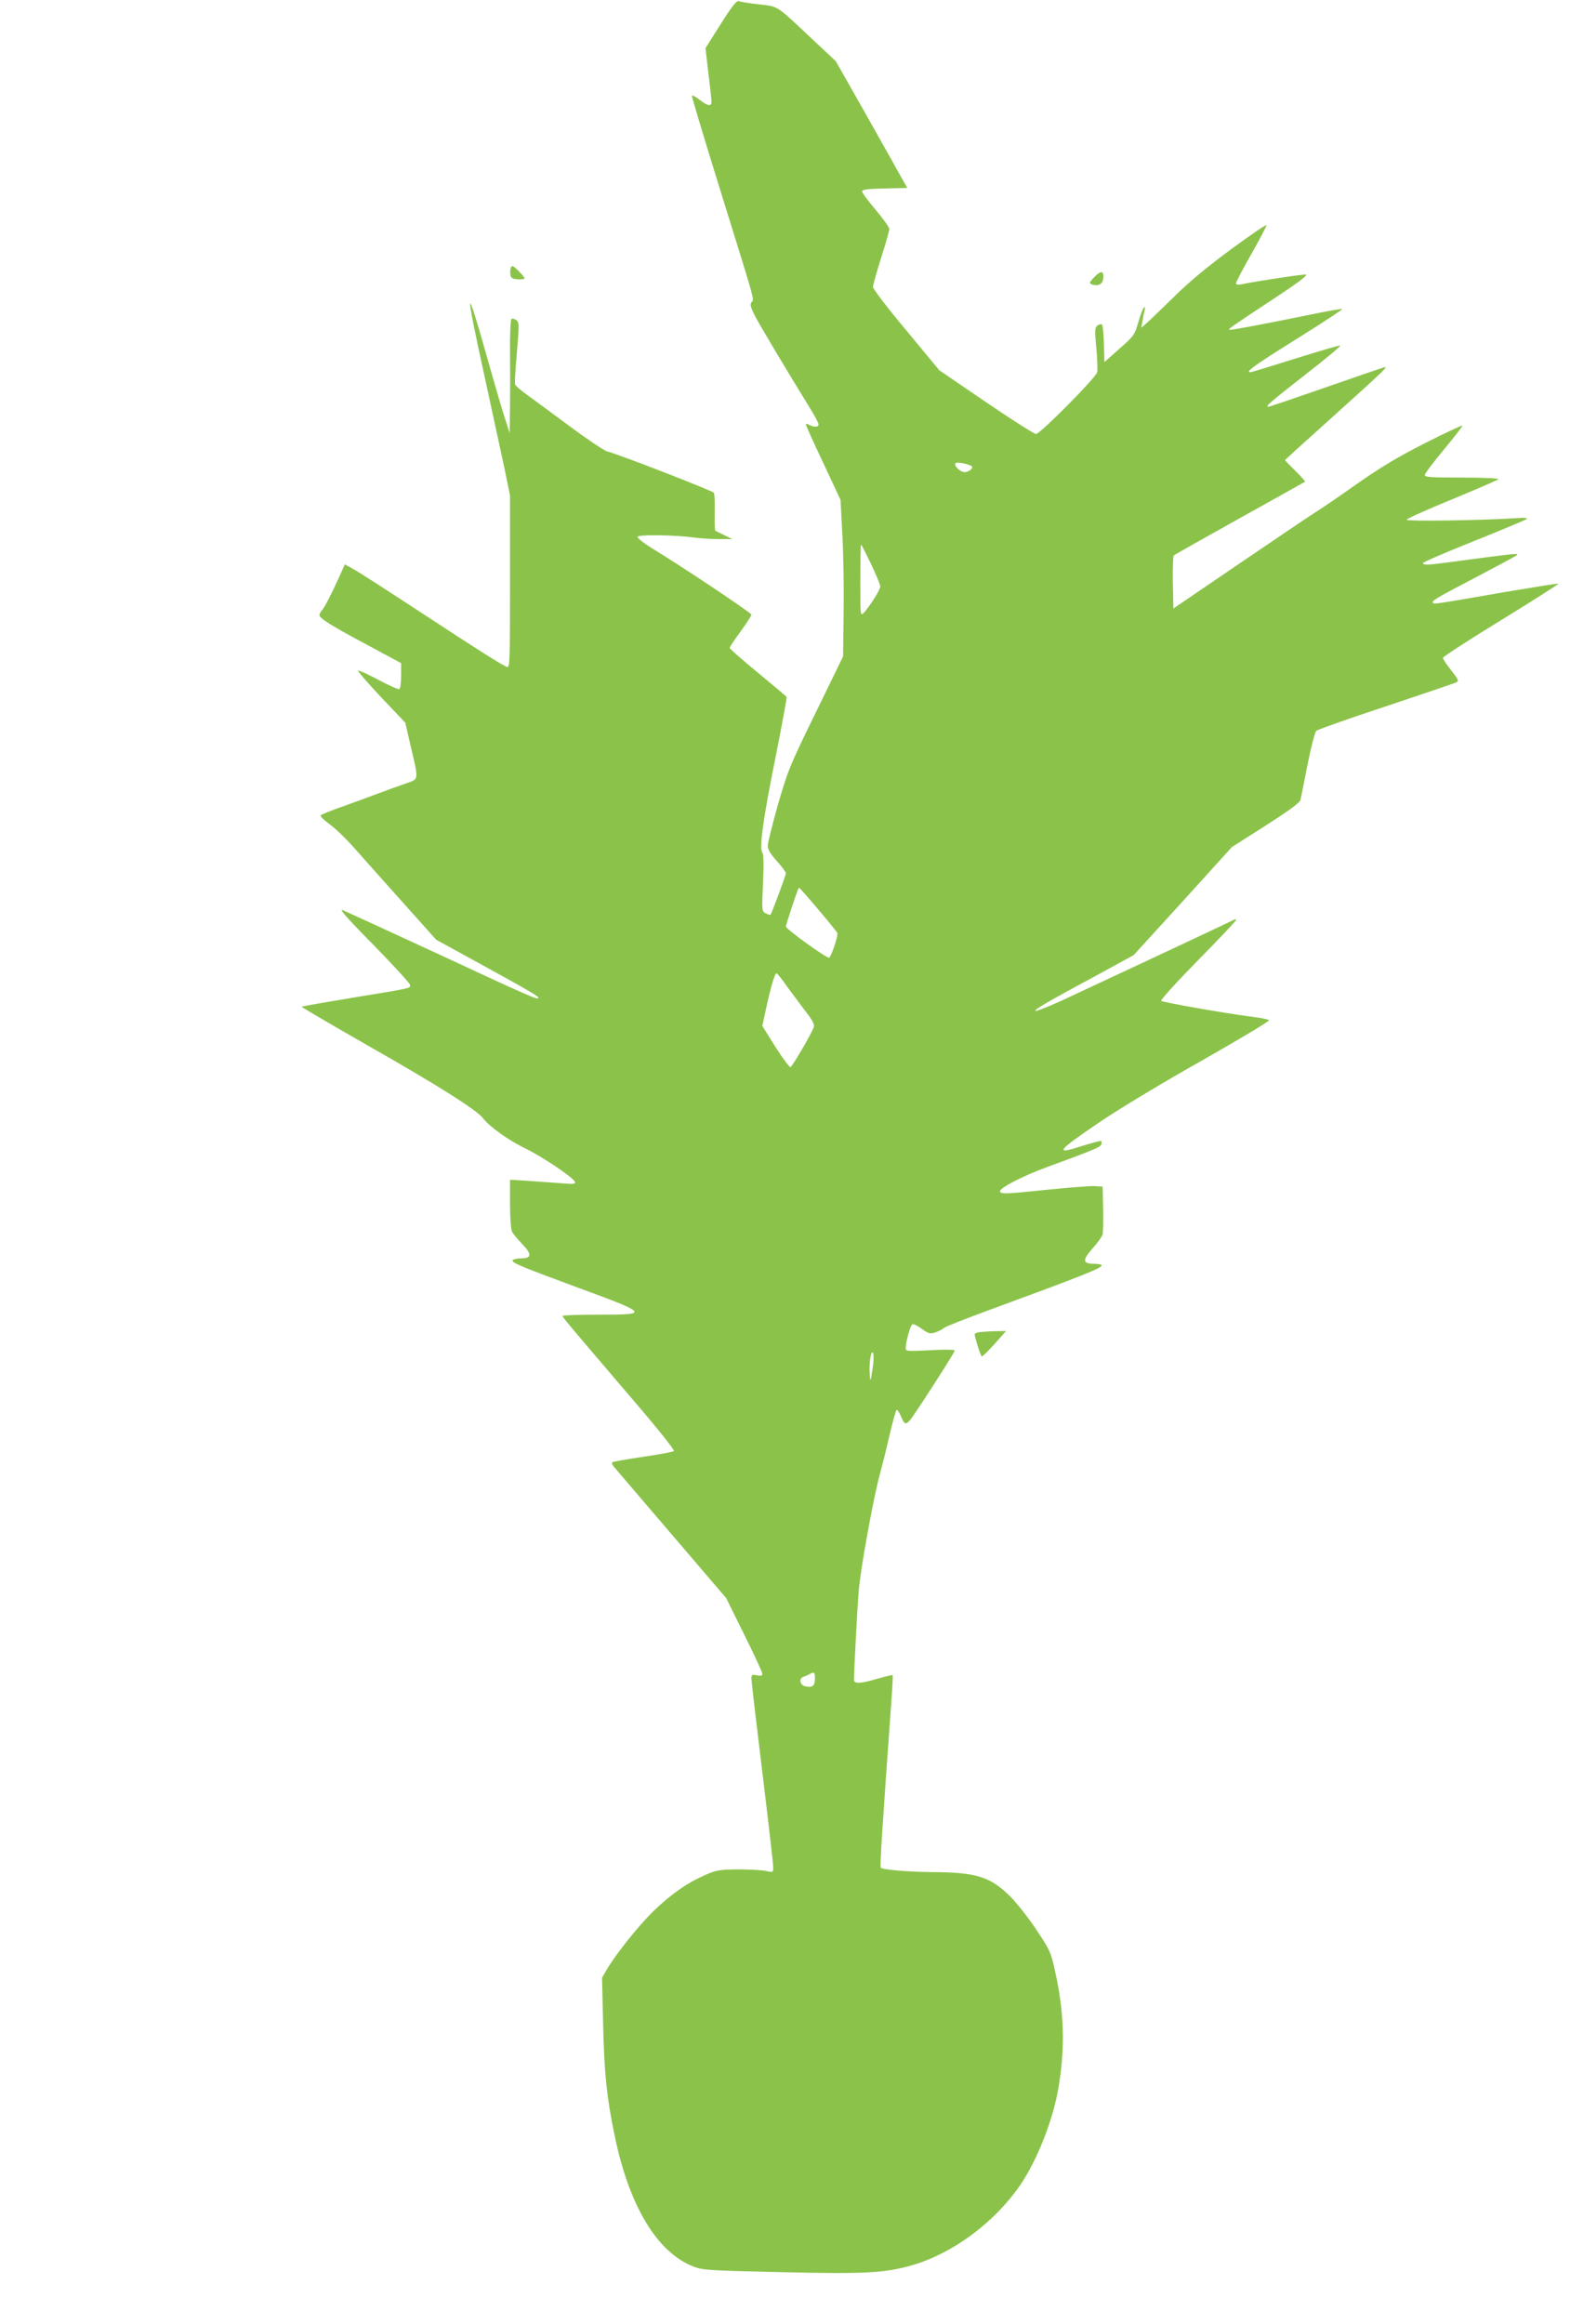 <?xml version="1.0" standalone="no"?>
<!DOCTYPE svg PUBLIC "-//W3C//DTD SVG 20010904//EN"
 "http://www.w3.org/TR/2001/REC-SVG-20010904/DTD/svg10.dtd">
<svg version="1.0" xmlns="http://www.w3.org/2000/svg"
 width="865pt" height="1280pt" viewBox="0 0 865 1280"
 preserveAspectRatio="xMidYMid meet">
<g transform="translate(0,1280) scale(0.1,-0.1)"
fill="#8bc34a" stroke="none">
<path d="M3971 12668 l-84 -133 16 -140 c10 -77 17 -148 17 -157 0 -26 -22
-22 -66 13 -21 17 -40 26 -42 21 -1 -5 70 -242 159 -528 193 -621 185 -590
170 -608 -10 -11 -6 -27 18 -75 28 -54 176 -302 305 -511 25 -41 46 -80 46
-87 0 -16 -24 -17 -51 -3 -10 6 -19 7 -19 2 0 -5 43 -100 96 -212 l95 -203 10
-192 c6 -106 9 -300 7 -431 l-3 -239 -151 -310 c-144 -294 -154 -320 -208
-507 -31 -109 -56 -210 -56 -226 0 -20 15 -45 50 -84 28 -31 50 -61 50 -67 0
-11 -79 -223 -85 -229 -2 -2 -13 2 -26 8 -22 12 -22 14 -15 167 5 107 3 159
-4 168 -18 22 4 184 74 530 35 176 62 323 60 327 -3 4 -74 64 -159 134 -85 70
-155 131 -155 136 0 5 27 45 60 90 33 45 60 87 60 93 0 10 -385 267 -553 369
-43 27 -76 53 -74 60 4 13 210 10 317 -5 36 -5 97 -8 135 -8 l70 0 -45 22
c-25 12 -47 23 -49 24 -3 2 -4 47 -3 101 1 53 -1 102 -5 108 -8 12 -529 214
-588 228 -16 4 -113 69 -215 145 -102 75 -208 154 -236 174 -29 21 -54 43 -56
50 -3 6 2 86 10 176 13 155 13 165 -3 178 -10 7 -22 10 -27 7 -5 -3 -9 -83 -8
-177 1 -95 1 -235 0 -312 l-2 -140 -24 75 c-14 41 -56 185 -94 320 -127 451
-132 425 -19 -89 44 -201 93 -430 110 -508 l29 -142 0 -475 c0 -448 -1 -475
-17 -469 -28 11 -146 85 -477 302 -169 111 -332 216 -362 233 l-54 30 -31 -69
c-43 -95 -79 -165 -95 -184 -8 -8 -14 -21 -14 -27 0 -17 70 -61 268 -166 l182
-98 0 -68 c0 -38 -4 -72 -10 -75 -5 -3 -57 20 -115 51 -58 31 -109 54 -112 51
-3 -4 54 -69 127 -147 l133 -140 27 -118 c48 -203 49 -191 -20 -215 -41 -14
-122 -44 -265 -97 -27 -10 -84 -30 -125 -45 -41 -15 -79 -31 -83 -35 -5 -4 17
-26 49 -49 32 -23 96 -85 143 -139 47 -53 166 -187 265 -297 l179 -200 246
-135 c277 -152 324 -180 317 -187 -8 -8 -55 12 -564 249 -262 121 -493 227
-512 235 -26 12 13 -34 168 -191 111 -114 202 -213 202 -221 0 -18 11 -16
-320 -70 -151 -25 -276 -47 -278 -49 -2 -2 165 -100 370 -217 383 -218 592
-350 629 -397 36 -47 141 -122 234 -167 95 -46 265 -161 273 -184 4 -12 -10
-13 -79 -7 -46 3 -128 9 -181 13 l-98 6 0 -132 c0 -78 5 -141 11 -154 6 -12
32 -43 57 -69 54 -56 52 -78 -7 -78 -22 0 -43 -5 -46 -10 -8 -13 36 -32 345
-146 408 -150 411 -154 131 -154 -111 0 -201 -3 -201 -7 0 -8 14 -25 383 -457
135 -157 235 -282 230 -287 -5 -5 -82 -19 -171 -32 -89 -13 -165 -27 -169 -30
-3 -4 1 -15 9 -24 8 -10 151 -177 317 -371 l302 -353 99 -200 c55 -111 100
-208 100 -216 0 -12 -7 -14 -30 -9 -27 5 -30 3 -30 -18 0 -14 27 -245 60 -515
33 -270 60 -505 60 -522 0 -31 0 -31 -37 -23 -21 5 -90 9 -153 9 -105 -1 -121
-3 -185 -31 -97 -42 -185 -103 -284 -198 -83 -81 -205 -234 -257 -321 l-27
-47 6 -256 c6 -269 20 -404 63 -611 80 -389 233 -644 434 -723 52 -20 81 -22
480 -31 469 -11 574 -5 725 38 224 65 451 233 593 437 97 141 186 367 215 548
36 219 30 408 -19 630 -24 110 -29 120 -102 230 -42 63 -106 145 -143 183
-110 111 -189 136 -429 137 -131 1 -276 13 -287 24 -6 5 7 206 58 915 6 79 9
145 7 146 -2 2 -41 -8 -88 -21 -91 -27 -125 -28 -125 -4 1 57 18 386 26 485 9
122 85 536 119 655 10 36 33 127 50 202 18 76 35 140 40 143 4 3 15 -13 24
-35 18 -44 26 -48 49 -22 24 27 247 373 247 384 0 6 -49 7 -135 2 -128 -6
-135 -6 -135 12 1 38 27 128 37 131 7 3 30 -9 53 -26 37 -26 44 -28 73 -19 18
6 39 17 48 25 9 7 119 51 245 97 496 182 624 232 624 247 0 5 -17 9 -39 9 -67
0 -69 20 -12 84 28 31 53 66 56 78 3 13 4 77 3 143 l-3 120 -45 3 c-25 1 -146
-8 -270 -21 -219 -23 -250 -24 -250 -7 0 19 122 82 254 131 257 94 297 111
303 125 3 8 3 17 1 20 -3 3 -49 -9 -103 -26 -160 -52 -146 -32 99 134 102 69
347 217 559 336 207 118 374 217 369 222 -4 4 -45 13 -90 18 -142 18 -496 80
-504 88 -5 5 86 105 202 223 115 117 210 217 210 222 0 4 -3 6 -7 4 -11 -7
-795 -374 -957 -449 -71 -32 -134 -57 -140 -55 -13 4 63 49 335 195 l205 112
271 297 270 298 187 119 c125 80 188 126 191 140 3 12 20 99 39 195 19 96 41
180 48 186 7 7 180 68 383 135 204 68 378 127 388 132 16 8 13 15 -28 67 -25
31 -45 62 -45 68 0 6 144 100 321 208 176 108 318 199 316 201 -2 2 -133 -19
-293 -46 -391 -68 -394 -68 -399 -60 -7 12 8 21 235 140 118 62 219 116 225
121 14 14 23 15 -400 -41 -89 -12 -115 -12 -115 -1 0 5 125 59 278 120 152 61
284 116 292 122 11 7 -8 9 -65 5 -182 -12 -595 -18 -595 -8 0 5 113 56 250
112 138 57 253 107 256 111 3 5 -87 9 -200 9 -172 0 -206 2 -206 14 0 8 48 71
106 141 58 70 104 129 101 131 -3 3 -94 -40 -203 -95 -150 -76 -244 -132 -381
-228 -100 -71 -195 -135 -210 -144 -16 -9 -201 -134 -413 -278 l-385 -262 -3
142 c-1 78 1 146 5 150 4 4 168 96 363 205 195 108 357 199 360 201 2 2 -21
29 -53 60 -31 30 -57 57 -57 59 0 2 114 105 253 230 303 273 319 288 292 281
-11 -3 -157 -53 -323 -111 -167 -58 -308 -106 -314 -106 -19 0 8 24 204 177
111 86 197 158 192 160 -5 2 -117 -31 -248 -72 -130 -41 -242 -75 -247 -75
-31 0 19 36 251 181 143 89 258 165 255 167 -2 3 -82 -11 -177 -31 -265 -54
-441 -87 -445 -83 -6 5 6 13 242 169 141 93 194 133 179 135 -17 2 -260 -34
-356 -54 -18 -4 -28 -1 -28 6 0 7 38 80 85 162 47 83 84 154 83 158 -2 5 -88
-54 -193 -131 -129 -95 -229 -177 -315 -262 -69 -67 -138 -134 -153 -147 l-29
-25 7 40 c4 22 9 49 12 60 4 14 2 17 -5 10 -6 -5 -20 -42 -31 -82 -20 -68 -25
-75 -104 -144 l-82 -73 -3 99 c-1 55 -6 103 -10 107 -5 5 -16 2 -25 -4 -15
-12 -16 -24 -7 -123 6 -60 8 -121 5 -135 -8 -31 -314 -340 -337 -340 -10 0
-134 79 -275 175 l-258 176 -182 220 c-101 120 -183 228 -183 238 0 11 20 84
45 162 25 78 45 150 45 158 0 9 -34 56 -75 105 -41 48 -75 94 -75 102 0 10 28
14 124 16 l125 3 -51 90 c-27 50 -116 206 -196 349 l-147 259 -125 117 c-208
196 -189 183 -299 196 -53 6 -103 14 -111 18 -11 4 -37 -28 -99 -126z m1382
-2435 c14 -8 -14 -33 -38 -33 -25 0 -60 34 -51 49 6 8 66 -2 89 -16z m-554
-539 c28 -59 51 -114 51 -124 0 -18 -58 -109 -91 -145 -19 -19 -19 -16 -19
178 0 108 2 197 4 197 3 0 27 -48 55 -106z m-292 -1901 c55 -65 102 -123 106
-130 7 -11 -28 -118 -44 -137 -8 -9 -239 157 -239 172 0 5 14 48 30 98 38 113
39 114 44 114 2 0 49 -53 103 -117z m-172 -424 c28 -38 74 -100 102 -137 37
-47 51 -73 47 -87 -9 -31 -118 -218 -129 -222 -5 -1 -43 49 -83 112 l-72 115
20 92 c26 121 49 198 58 198 4 0 30 -32 57 -71z m472 -2110 c-11 -70 -12 -72
-15 -29 -5 62 7 139 18 119 5 -9 4 -47 -3 -90z m-317 -1704 c0 -40 -15 -51
-55 -41 -29 7 -35 44 -7 52 9 3 24 9 32 14 26 15 30 11 30 -25z"/>
<path d="M2815 11327 c-4 -8 -5 -26 -3 -39 2 -19 10 -24 41 -26 20 -2 37 1 37
5 0 5 -16 24 -35 43 -28 27 -35 30 -40 17z"/>
<path d="M6030 11275 c-27 -28 -30 -35 -17 -40 34 -14 62 -1 65 29 5 45 -11
49 -48 11z"/>
<path d="M5393 5463 c-13 -2 -23 -7 -23 -11 0 -17 34 -122 39 -122 7 0 59 53
110 113 l24 27 -64 -1 c-35 -1 -74 -4 -86 -6z"/>
</g>
</svg>
